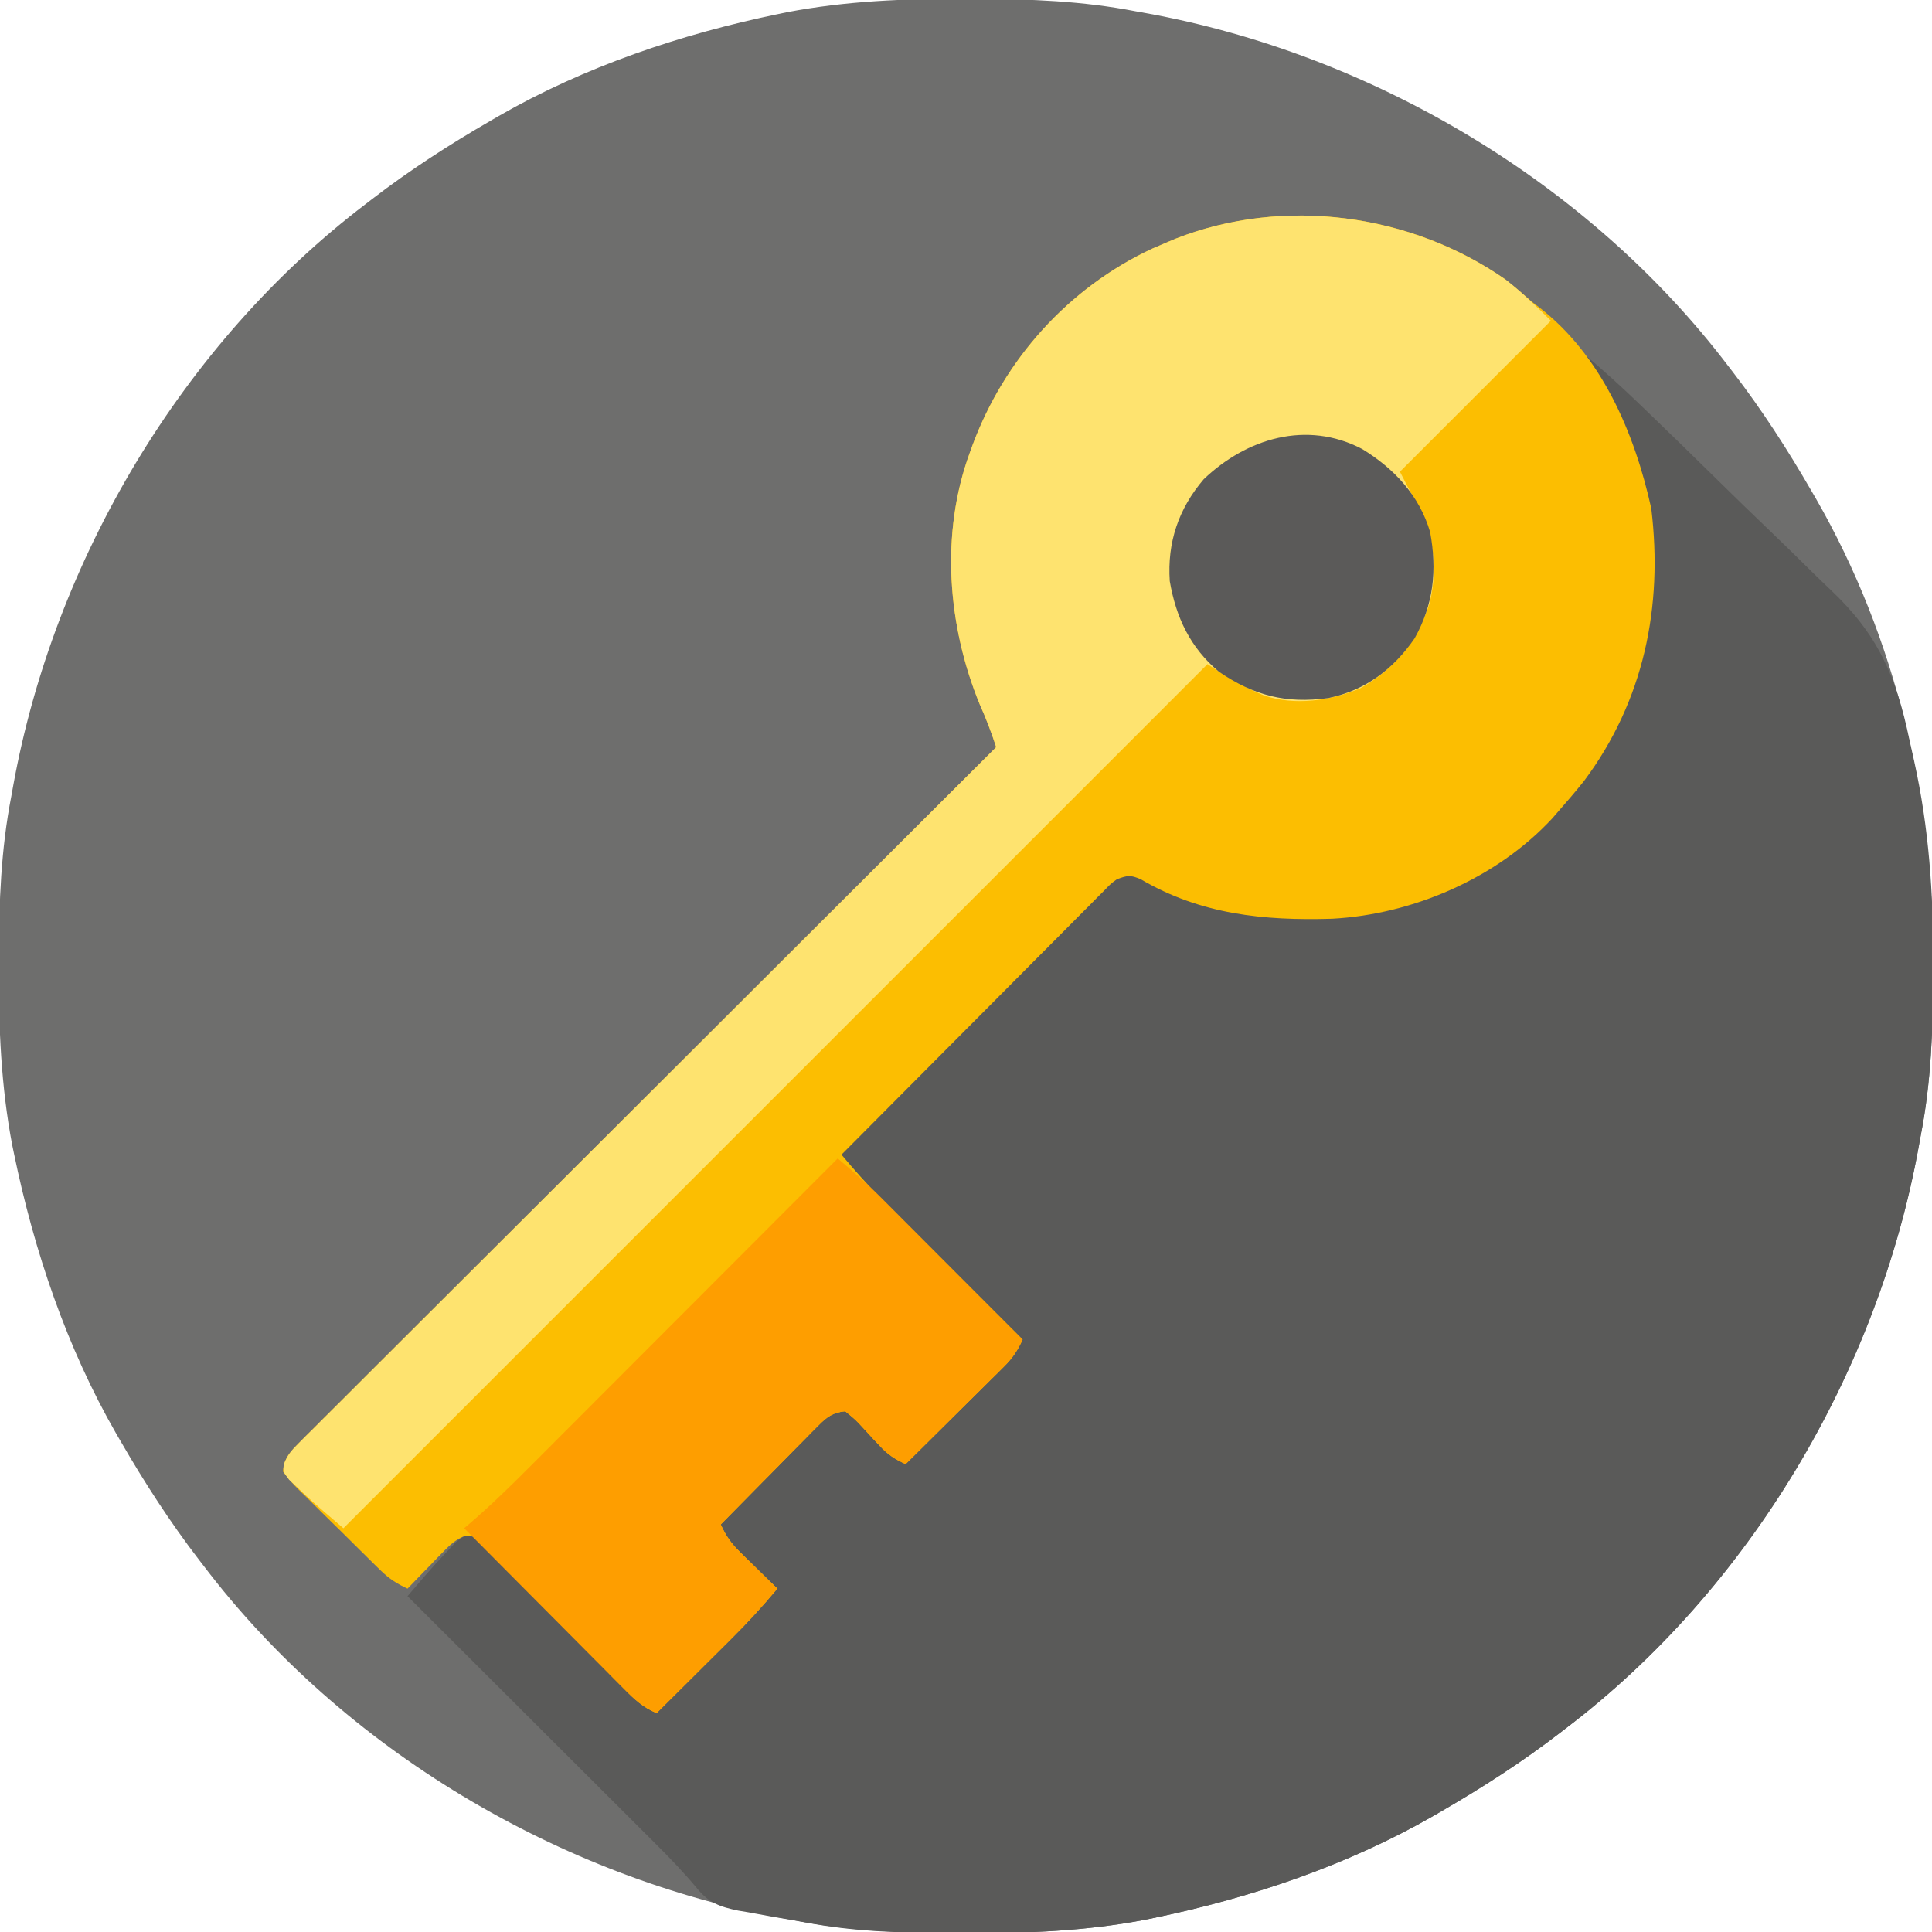 <?xml version="1.0" encoding="UTF-8"?>
<svg version="1.1" xmlns="http://www.w3.org/2000/svg" width="512" height="512">
<path d="M0 0 C1.451 0.003 1.451 0.003 2.931 0.006 C17.264 0.051 31.21 0.56 45.312 3.312 C46.658 3.554 46.658 3.554 48.031 3.8 C107.841 14.623 165.355 48.681 202.312 97.312 C202.729 97.853 203.146 98.393 203.575 98.95 C211.258 108.945 218.001 119.405 224.312 130.312 C224.707 130.99 225.101 131.667 225.507 132.365 C247.024 169.774 256.788 212.579 256.625 255.438 C256.622 256.928 256.622 256.928 256.619 258.448 C256.575 272.942 256.114 287.054 253.312 301.312 C253.152 302.208 252.991 303.104 252.825 304.026 C242.004 363.838 207.946 421.354 159.312 458.312 C158.772 458.729 158.232 459.146 157.675 459.575 C147.68 467.258 137.22 474.001 126.312 480.312 C125.635 480.707 124.958 481.101 124.26 481.507 C101.342 494.69 75.767 503.295 49.938 508.625 C49.227 508.772 48.516 508.92 47.784 509.072 C32.141 512.057 16.506 512.687 0.625 512.625 C-0.342 512.623 -1.31 512.621 -2.306 512.619 C-16.639 512.574 -30.585 512.065 -44.688 509.312 C-45.585 509.152 -46.482 508.991 -47.406 508.825 C-107.216 498.002 -164.73 463.944 -201.688 415.312 C-202.104 414.772 -202.521 414.232 -202.95 413.675 C-210.633 403.68 -217.376 393.22 -223.688 382.312 C-224.082 381.635 -224.476 380.958 -224.882 380.26 C-238.065 357.342 -246.67 331.767 -252 305.938 C-252.147 305.227 -252.295 304.516 -252.447 303.784 C-255.432 288.141 -256.062 272.506 -256 256.625 C-255.998 255.658 -255.996 254.69 -255.994 253.694 C-255.949 239.361 -255.44 225.415 -252.688 211.312 C-252.446 209.967 -252.446 209.967 -252.2 208.594 C-241.377 148.784 -207.319 91.27 -158.688 54.312 C-158.147 53.896 -157.607 53.479 -157.05 53.05 C-147.055 45.367 -136.595 38.624 -125.688 32.312 C-125.01 31.918 -124.333 31.524 -123.635 31.118 C-100.717 17.935 -75.142 9.33 -49.312 4 C-48.602 3.853 -47.891 3.705 -47.159 3.553 C-31.516 0.568 -15.881 -0.062 0 0 Z " fill="#6E6E6D" transform="translate(255.688,-0.312)"/>
<path d="M0 0 C4.924 4.154 9.655 8.44 14.293 12.91 C14.985 13.574 15.677 14.239 16.39 14.924 C22.755 21.049 29.073 27.223 35.375 33.412 C39.592 37.552 43.823 41.674 48.095 45.757 C52.252 49.733 56.365 53.751 60.451 57.799 C61.999 59.319 63.562 60.824 65.14 62.312 C77.669 74.158 82.514 85.22 86 102 C86.42 103.889 86.842 105.778 87.267 107.666 C91.218 125.447 92.382 142.954 92.312 161.125 C92.31 162.615 92.31 162.615 92.307 164.136 C92.262 178.63 91.801 192.741 89 207 C88.839 207.896 88.678 208.791 88.512 209.714 C77.691 269.526 43.633 327.041 -5 364 C-5.54 364.417 -6.081 364.833 -6.637 365.263 C-16.632 372.946 -27.092 379.688 -38 386 C-38.677 386.394 -39.354 386.789 -40.052 387.195 C-62.971 400.377 -88.546 408.983 -114.375 414.312 C-115.086 414.46 -115.796 414.607 -116.529 414.759 C-132.171 417.745 -147.807 418.375 -163.688 418.312 C-164.655 418.311 -165.622 418.309 -166.619 418.307 C-180.006 418.265 -193.204 418.023 -206.393 415.496 C-209.331 414.937 -212.279 414.457 -215.23 413.969 C-217.321 413.588 -219.411 413.203 -221.5 412.812 C-222.451 412.653 -223.402 412.494 -224.382 412.329 C-229.229 411.329 -232.192 410.279 -235.338 406.365 C-238.856 402.144 -242.602 398.263 -246.496 394.391 C-247.565 393.321 -247.565 393.321 -248.657 392.229 C-250.986 389.901 -253.319 387.575 -255.652 385.25 C-257.279 383.625 -258.906 382 -260.532 380.374 C-264.793 376.118 -269.056 371.864 -273.321 367.611 C-277.68 363.262 -282.036 358.91 -286.393 354.559 C-294.926 346.036 -303.462 337.517 -312 329 C-311.051 327.889 -310.101 326.778 -309.151 325.668 C-308.622 325.049 -308.093 324.431 -307.548 323.794 C-305.545 321.473 -303.493 319.216 -301.375 317 C-300.273 315.824 -300.273 315.824 -299.148 314.625 C-297 313 -297 313 -295.152 313.133 C-292.243 314.305 -290.623 316.018 -288.415 318.244 C-287.514 319.145 -286.614 320.046 -285.686 320.974 C-284.712 321.963 -283.739 322.952 -282.766 323.941 C-281.763 324.95 -280.76 325.957 -279.756 326.964 C-277.119 329.612 -274.491 332.27 -271.865 334.929 C-269.182 337.642 -266.491 340.347 -263.801 343.053 C-258.525 348.36 -253.26 353.677 -248 359 C-245.142 357.703 -243.09 356.336 -240.884 354.111 C-240.303 353.53 -239.723 352.95 -239.125 352.352 C-238.512 351.728 -237.898 351.104 -237.266 350.461 C-236.628 349.82 -235.99 349.179 -235.332 348.519 C-233.3 346.476 -231.275 344.425 -229.25 342.375 C-227.872 340.987 -226.493 339.598 -225.113 338.211 C-221.737 334.813 -218.367 331.408 -215 328 C-215.946 326.888 -216.893 325.777 -217.84 324.666 C-218.368 324.047 -218.895 323.428 -219.438 322.79 C-221.485 320.444 -223.657 318.247 -225.875 316.062 C-226.656 315.29 -227.437 314.518 -228.242 313.723 C-228.822 313.154 -229.402 312.586 -230 312 C-228.709 309.172 -227.346 307.086 -225.174 304.868 C-224.607 304.284 -224.039 303.701 -223.454 303.1 C-222.843 302.483 -222.232 301.866 -221.602 301.23 C-220.97 300.59 -220.339 299.95 -219.688 299.29 C-218.355 297.942 -217.018 296.596 -215.679 295.253 C-213.627 293.19 -211.595 291.108 -209.562 289.025 C-208.264 287.718 -206.965 286.411 -205.664 285.105 C-205.057 284.479 -204.449 283.852 -203.823 283.206 C-202.084 281.485 -202.084 281.485 -199 279 C-195.665 279.42 -194.081 280.556 -191.766 282.941 C-190.905 283.816 -190.905 283.816 -190.027 284.709 C-189.441 285.321 -188.854 285.932 -188.25 286.562 C-187.648 287.178 -187.046 287.794 -186.426 288.428 C-184.944 289.945 -183.471 291.472 -182 293 C-179.19 291.72 -177.146 290.393 -174.976 288.203 C-174.415 287.642 -173.855 287.082 -173.278 286.504 C-172.686 285.902 -172.094 285.3 -171.484 284.68 C-170.869 284.061 -170.253 283.442 -169.618 282.805 C-167.657 280.833 -165.704 278.854 -163.75 276.875 C-162.42 275.535 -161.089 274.195 -159.758 272.855 C-156.5 269.576 -153.248 266.289 -150 263 C-151.529 259.383 -153.678 257.08 -156.45 254.323 C-157.371 253.403 -158.291 252.482 -159.24 251.533 C-160.246 250.538 -161.252 249.542 -162.258 248.547 C-163.287 247.522 -164.315 246.496 -165.343 245.47 C-168.045 242.776 -170.752 240.088 -173.461 237.401 C-176.226 234.657 -178.986 231.906 -181.746 229.156 C-187.159 223.765 -192.577 218.381 -198 213 C-193.867 208.083 -189.583 203.417 -185.064 198.855 C-184.398 198.18 -183.733 197.504 -183.047 196.808 C-180.866 194.598 -178.682 192.392 -176.496 190.188 C-175.747 189.431 -174.997 188.675 -174.225 187.896 C-170.267 183.906 -166.306 179.921 -162.342 175.937 C-159.062 172.639 -155.791 169.333 -152.528 166.02 C-148.579 162.011 -144.615 158.017 -140.641 154.033 C-139.13 152.513 -137.624 150.989 -136.124 149.459 C-134.032 147.328 -131.922 145.217 -129.806 143.109 C-128.88 142.153 -128.88 142.153 -127.934 141.177 C-126.344 139.613 -124.872 138.21 -123 137 C-119.344 137.071 -116.99 138.434 -113.875 140.25 C-93.322 150.541 -67.753 151.555 -45.995 144.619 C-33.141 140.139 -22.36 133.757 -12 125 C-11.335 124.438 -10.67 123.876 -9.984 123.297 C5.018 109.416 16.01 86.875 17.141 66.46 C17.921 43.155 14.389 24.373 1.574 4.617 C0 2 0 2 0 0 Z " fill="#5A5A59" transform="translate(420,94)"/>
<path d="M0 0 C2.419 1.904 4.733 3.884 7.039 5.922 C7.624 6.365 8.21 6.809 8.812 7.266 C25.506 20.119 34.244 40.745 38.648 60.68 C41.789 86.75 36.698 111.613 20.836 132.875 C18.632 135.619 16.37 138.285 14.039 140.922 C13.487 141.557 12.936 142.193 12.367 142.848 C-2.346 158.69 -24.592 168.258 -45.957 169.402 C-64.168 169.946 -80.697 168.259 -96.613 158.961 C-99.403 157.726 -100.153 157.904 -102.961 158.922 C-104.653 160.175 -104.653 160.175 -106.213 161.813 C-106.833 162.429 -107.453 163.045 -108.091 163.679 C-109.094 164.697 -109.094 164.697 -110.116 165.737 C-110.829 166.449 -111.541 167.161 -112.276 167.895 C-114.631 170.252 -116.976 172.62 -119.32 174.988 C-120.951 176.624 -122.582 178.259 -124.213 179.894 C-128.507 184.2 -132.792 188.514 -137.076 192.831 C-141.447 197.233 -145.828 201.627 -150.207 206.021 C-158.8 214.647 -167.383 223.281 -175.961 231.922 C-172.573 235.941 -169.15 239.858 -165.424 243.572 C-164.164 244.833 -164.164 244.833 -162.878 246.119 C-161.99 247.001 -161.102 247.884 -160.188 248.793 C-159.264 249.715 -158.34 250.638 -157.388 251.588 C-154.954 254.018 -152.517 256.445 -150.079 258.872 C-147.584 261.358 -145.091 263.846 -142.598 266.334 C-137.722 271.199 -132.842 276.062 -127.961 280.922 C-129.258 283.78 -130.625 285.832 -132.85 288.038 C-133.721 288.909 -133.721 288.909 -134.609 289.797 C-135.233 290.41 -135.857 291.024 -136.5 291.656 C-137.141 292.294 -137.782 292.932 -138.442 293.59 C-140.485 295.622 -142.535 297.647 -144.586 299.672 C-145.974 301.05 -147.362 302.429 -148.75 303.809 C-152.148 307.185 -155.553 310.555 -158.961 313.922 C-161.794 312.643 -163.741 311.356 -165.836 309.066 C-166.346 308.527 -166.857 307.987 -167.383 307.432 C-168.441 306.294 -169.493 305.151 -170.539 304.002 C-172.237 302.165 -172.237 302.165 -174.961 299.922 C-178.194 300.204 -179.842 301.433 -182.077 303.698 C-182.657 304.278 -183.238 304.859 -183.836 305.457 C-184.449 306.086 -185.063 306.715 -185.695 307.363 C-186.333 308.006 -186.971 308.648 -187.629 309.31 C-189.663 311.361 -191.687 313.422 -193.711 315.484 C-195.089 316.878 -196.468 318.27 -197.848 319.662 C-201.227 323.074 -204.596 326.496 -207.961 329.922 C-206.64 332.854 -205.215 334.909 -202.922 337.156 C-202.342 337.73 -201.762 338.304 -201.164 338.895 C-200.561 339.481 -199.958 340.068 -199.336 340.672 C-198.725 341.274 -198.114 341.876 -197.484 342.496 C-195.981 343.976 -194.472 345.45 -192.961 346.922 C-196.861 351.591 -200.913 356.013 -205.234 360.293 C-205.803 360.86 -206.372 361.427 -206.957 362.012 C-208.748 363.797 -210.542 365.578 -212.336 367.359 C-213.561 368.58 -214.787 369.801 -216.012 371.021 C-218.992 373.991 -221.976 376.957 -224.961 379.922 C-228.54 378.408 -230.781 376.317 -233.482 373.548 C-234.37 372.644 -235.258 371.74 -236.172 370.809 C-236.642 370.326 -237.112 369.843 -237.595 369.346 C-239.07 367.832 -240.551 366.326 -242.036 364.822 C-246.253 360.547 -250.46 356.262 -254.653 351.963 C-257.221 349.33 -259.801 346.71 -262.389 344.097 C-263.373 343.099 -264.352 342.096 -265.326 341.089 C-266.686 339.684 -268.062 338.295 -269.439 336.907 C-270.218 336.112 -270.996 335.316 -271.798 334.497 C-273.811 332.673 -273.811 332.673 -276.141 333.091 C-278.28 334.068 -279.558 335.177 -281.195 336.863 C-282.056 337.738 -282.056 337.738 -282.934 338.631 C-283.52 339.243 -284.107 339.854 -284.711 340.484 C-285.313 341.1 -285.915 341.715 -286.535 342.35 C-288.017 343.867 -289.49 345.394 -290.961 346.922 C-293.789 345.631 -295.875 344.268 -298.093 342.096 C-298.968 341.245 -298.968 341.245 -299.861 340.376 C-300.478 339.765 -301.095 339.153 -301.73 338.523 C-302.371 337.892 -303.011 337.261 -303.671 336.61 C-305.019 335.276 -306.365 333.94 -307.708 332.601 C-309.771 330.549 -311.853 328.517 -313.936 326.484 C-315.243 325.186 -316.55 323.887 -317.855 322.586 C-318.482 321.979 -319.109 321.371 -319.755 320.745 C-321.476 319.006 -321.476 319.006 -323.961 315.922 C-323.698 312.53 -322.255 310.842 -319.902 308.494 C-319.245 307.831 -318.588 307.168 -317.911 306.485 C-316.818 305.405 -316.818 305.405 -315.703 304.304 C-314.935 303.533 -314.166 302.761 -313.374 301.967 C-310.787 299.374 -308.188 296.792 -305.59 294.21 C-303.737 292.358 -301.884 290.505 -300.033 288.652 C-296.039 284.657 -292.041 280.668 -288.038 276.682 C-282.252 270.92 -276.473 265.149 -270.697 259.376 C-261.325 250.011 -251.946 240.652 -242.563 231.298 C-233.448 222.21 -224.336 213.119 -215.228 204.024 C-214.667 203.464 -214.106 202.903 -213.527 202.326 C-210.712 199.514 -207.896 196.702 -205.08 193.89 C-181.717 170.558 -158.342 147.236 -134.961 123.922 C-136.24 120.016 -137.65 116.294 -139.336 112.547 C-147.854 91.769 -149.803 67.283 -141.961 45.922 C-141.607 44.942 -141.607 44.942 -141.246 43.942 C-132.784 21.106 -115.815 2.205 -93.684 -8.148 C-92.239 -8.782 -90.79 -9.405 -89.336 -10.016 C-88.692 -10.286 -88.049 -10.557 -87.386 -10.835 C-58.849 -22.026 -25.015 -17.557 0 0 Z " fill="#FCBE01" transform="translate(398.961,74.078)"/>
<path d="M0 0 C4.331 3.382 8.066 6.984 11.969 10.887 C-1.231 24.087 -14.431 37.287 -28.031 50.887 C-26.925 53.099 -25.793 55.301 -24.559 57.445 C-19.427 66.738 -17.661 75.258 -20.156 85.699 C-23.37 95.598 -29.346 103.168 -38.531 108.277 C-46.341 111.578 -55.844 112.98 -64.019 110.214 C-69.335 107.978 -74.237 105.083 -79.031 101.887 C-154.601 177.457 -230.171 253.027 -308.031 330.887 C-316.602 323.54 -316.602 323.54 -320.031 320.262 C-320.815 319.527 -321.599 318.792 -322.406 318.035 C-324.031 315.887 -324.031 315.887 -323.824 313.967 C-322.897 311.535 -321.811 310.294 -319.972 308.458 C-319.315 307.796 -318.658 307.133 -317.982 306.45 C-316.889 305.37 -316.889 305.37 -315.774 304.268 C-315.005 303.497 -314.237 302.726 -313.445 301.932 C-310.857 299.339 -308.258 296.757 -305.66 294.175 C-303.807 292.323 -301.955 290.47 -300.103 288.616 C-296.11 284.622 -292.111 280.632 -288.109 276.647 C-282.322 270.885 -276.543 265.114 -270.767 259.341 C-261.395 249.976 -252.016 240.617 -242.634 231.263 C-233.518 222.175 -224.406 213.084 -215.299 203.989 C-214.737 203.429 -214.176 202.868 -213.598 202.291 C-210.782 199.479 -207.966 196.667 -205.15 193.855 C-181.787 170.523 -158.413 147.201 -135.031 123.887 C-136.31 119.981 -137.72 116.259 -139.406 112.512 C-147.924 91.734 -149.873 67.248 -142.031 45.887 C-141.677 44.907 -141.677 44.907 -141.316 43.907 C-132.855 21.071 -115.885 2.169 -93.754 -8.184 C-92.31 -8.817 -90.86 -9.44 -89.406 -10.051 C-88.763 -10.321 -88.119 -10.592 -87.456 -10.87 C-58.817 -22.102 -25.117 -17.511 0 0 Z " fill="#FEE36F" transform="translate(399.031,74.113)"/>
<path d="M0 0 C4.019 3.388 7.936 6.811 11.65 10.537 C12.911 11.797 12.911 11.797 14.197 13.083 C15.52 14.415 15.52 14.415 16.871 15.773 C17.793 16.697 18.716 17.621 19.666 18.573 C22.096 21.007 24.524 23.444 26.95 25.882 C29.436 28.377 31.924 30.87 34.412 33.363 C39.278 38.239 44.14 43.119 49 48 C47.703 50.858 46.336 52.91 44.111 55.116 C43.53 55.697 42.95 56.277 42.352 56.875 C41.728 57.488 41.104 58.102 40.461 58.734 C39.82 59.372 39.179 60.01 38.519 60.668 C36.476 62.7 34.425 64.725 32.375 66.75 C30.987 68.128 29.598 69.507 28.211 70.887 C24.813 74.263 21.408 77.633 18 81 C15.167 79.721 13.22 78.434 11.125 76.145 C10.615 75.605 10.104 75.066 9.578 74.51 C8.52 73.372 7.468 72.229 6.422 71.08 C4.724 69.244 4.724 69.244 2 67 C-1.234 67.282 -2.881 68.511 -5.116 70.776 C-5.697 71.356 -6.277 71.937 -6.875 72.535 C-7.488 73.164 -8.102 73.793 -8.734 74.441 C-9.372 75.084 -10.01 75.726 -10.668 76.388 C-12.702 78.439 -14.726 80.501 -16.75 82.562 C-18.128 83.956 -19.507 85.348 -20.887 86.74 C-24.266 90.152 -27.635 93.574 -31 97 C-29.679 99.932 -28.254 101.987 -25.961 104.234 C-25.381 104.808 -24.801 105.382 -24.203 105.973 C-23.6 106.559 -22.997 107.146 -22.375 107.75 C-21.764 108.352 -21.153 108.954 -20.523 109.574 C-19.02 111.054 -17.511 112.528 -16 114 C-19.9 118.669 -23.952 123.091 -28.273 127.371 C-28.842 127.938 -29.411 128.505 -29.996 129.09 C-31.787 130.875 -33.581 132.656 -35.375 134.438 C-36.6 135.658 -37.826 136.879 -39.051 138.1 C-42.031 141.069 -45.015 144.035 -48 147 C-51.56 145.486 -53.837 143.406 -56.553 140.674 C-57.447 139.78 -58.342 138.885 -59.263 137.964 C-60.23 136.986 -61.197 136.009 -62.164 135.031 C-63.162 134.03 -64.16 133.028 -65.159 132.027 C-67.783 129.396 -70.402 126.758 -73.018 124.119 C-75.683 121.434 -78.353 118.754 -81.023 116.074 C-85.713 111.366 -90.397 106.652 -95.078 101.935 C-96.383 100.621 -97.69 99.31 -99 98 C-98.295 97.401 -98.295 97.401 -97.576 96.79 C-92.055 92.039 -86.876 87.012 -81.738 81.852 C-80.85 80.963 -79.961 80.075 -79.045 79.159 C-76.633 76.746 -74.222 74.331 -71.813 71.915 C-69.286 69.381 -66.756 66.85 -64.226 64.319 C-59.447 59.537 -54.67 54.752 -49.894 49.966 C-44.452 44.513 -39.007 39.063 -33.562 33.613 C-22.372 22.412 -11.185 11.207 0 0 Z " fill="#FE9E00" transform="translate(222,307)"/>
<path d="M0 0 C8.491 5.189 15.158 12.333 18 22 C19.874 32.112 18.935 41.157 13.875 50.188 C8.198 58.416 0.834 63.963 -9 66 C-20.261 67.527 -28.719 65.328 -38 59 C-45.568 52.621 -49.342 44.653 -51 35 C-51.694 24.759 -48.687 15.837 -42 8 C-30.641 -2.824 -14.732 -7.714 0 0 Z " fill="#5B5A59" transform="translate(361,119)"/>
</svg>
